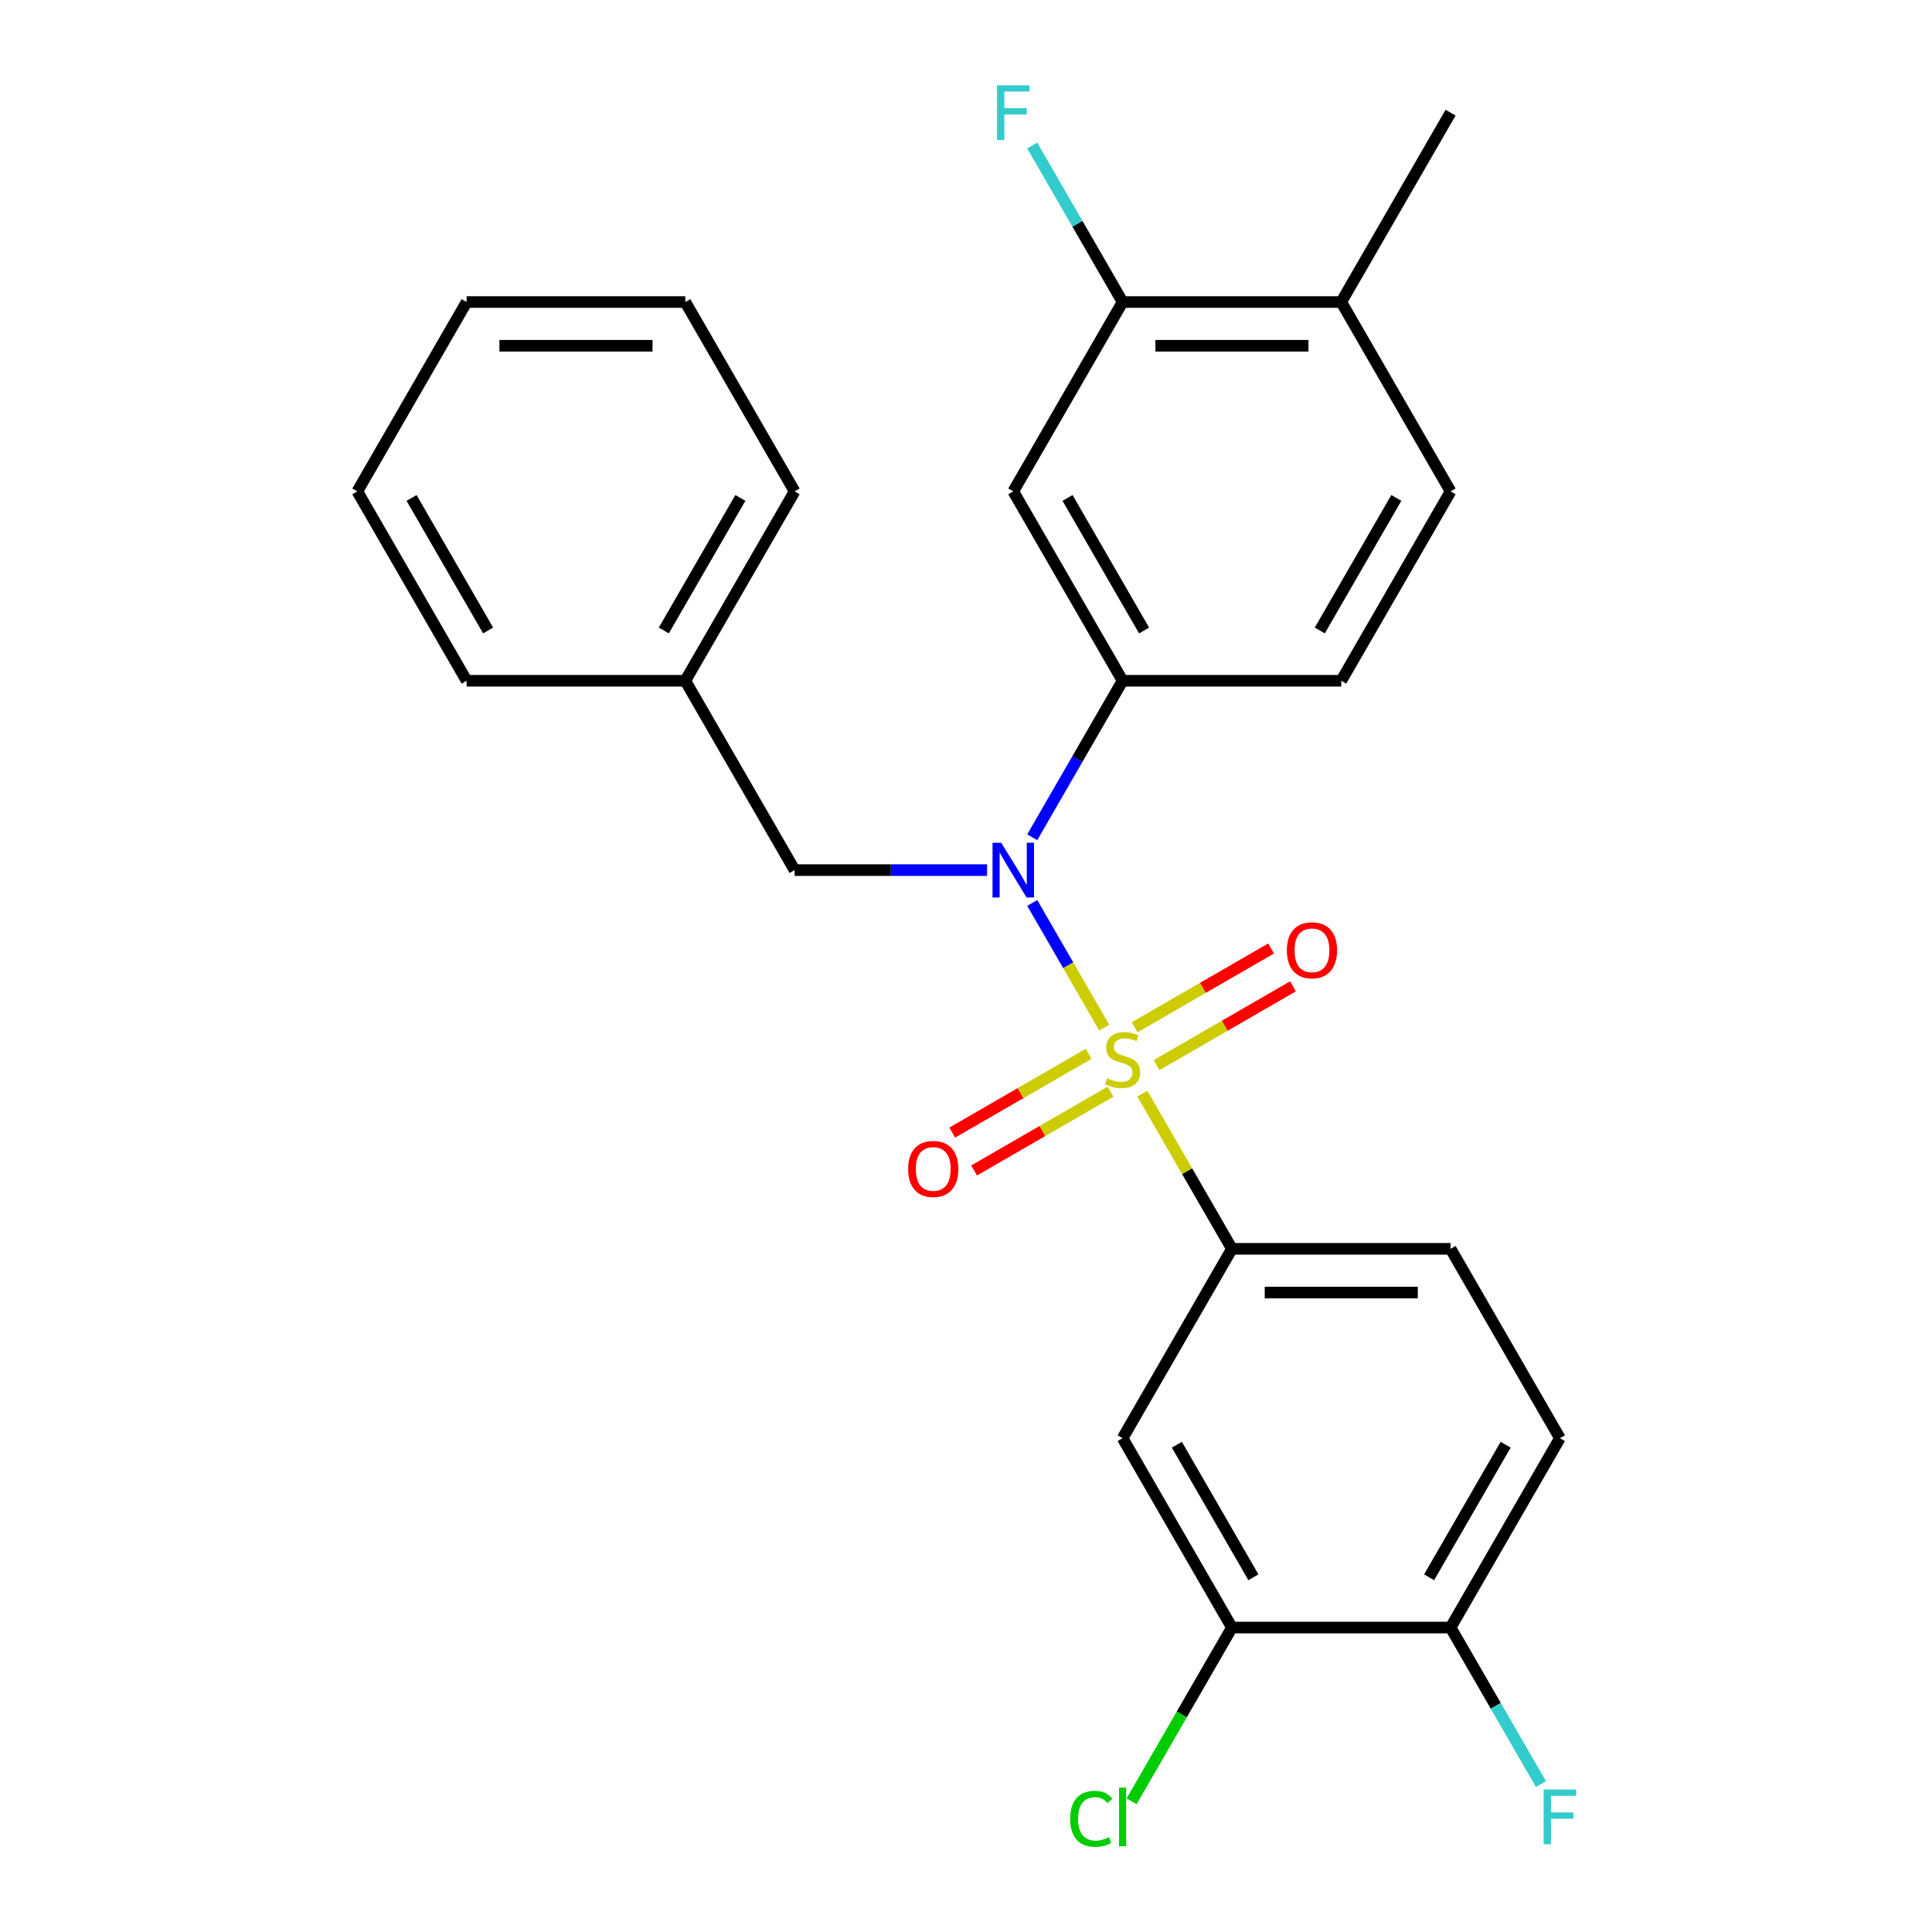 <?xml version='1.0' encoding='iso-8859-1'?>
<svg version='1.1' baseProfile='full'
              xmlns='http://www.w3.org/2000/svg'
                      xmlns:rdkit='http://www.rdkit.org/xml'
                      xmlns:xlink='http://www.w3.org/1999/xlink'
                  xml:space='preserve'
width='1000px' height='1000px' viewBox='0 0 1000 1000'>
<!-- END OF HEADER -->
<rect style='opacity:1.0;fill:#FFFFFF;stroke:none' width='1000' height='1000' x='0' y='0'> </rect>
<path class='bond-0' d='M 411.295,450.367 L 354.707,352.354' style='fill:none;fill-rule:evenodd;stroke:#000000;stroke-width:6px;stroke-linecap:butt;stroke-linejoin:miter;stroke-opacity:1' />
<path class='bond-1' d='M 411.295,450.367 L 461.097,450.367' style='fill:none;fill-rule:evenodd;stroke:#000000;stroke-width:6px;stroke-linecap:butt;stroke-linejoin:miter;stroke-opacity:1' />
<path class='bond-1' d='M 461.097,450.367 L 510.9,450.367' style='fill:none;fill-rule:evenodd;stroke:#0000FF;stroke-width:6px;stroke-linecap:butt;stroke-linejoin:miter;stroke-opacity:1' />
<path class='bond-2' d='M 534.279,433.378 L 557.668,392.866' style='fill:none;fill-rule:evenodd;stroke:#0000FF;stroke-width:6px;stroke-linecap:butt;stroke-linejoin:miter;stroke-opacity:1' />
<path class='bond-2' d='M 557.668,392.866 L 581.057,352.354' style='fill:none;fill-rule:evenodd;stroke:#000000;stroke-width:6px;stroke-linecap:butt;stroke-linejoin:miter;stroke-opacity:1' />
<path class='bond-3' d='M 534.279,467.356 L 552.917,499.638' style='fill:none;fill-rule:evenodd;stroke:#0000FF;stroke-width:6px;stroke-linecap:butt;stroke-linejoin:miter;stroke-opacity:1' />
<path class='bond-3' d='M 552.917,499.638 L 571.555,531.921' style='fill:none;fill-rule:evenodd;stroke:#CCCC00;stroke-width:6px;stroke-linecap:butt;stroke-linejoin:miter;stroke-opacity:1' />
<path class='bond-4' d='M 807.408,744.405 L 750.82,842.418' style='fill:none;fill-rule:evenodd;stroke:#000000;stroke-width:6px;stroke-linecap:butt;stroke-linejoin:miter;stroke-opacity:1' />
<path class='bond-4' d='M 779.317,747.789 L 739.706,816.398' style='fill:none;fill-rule:evenodd;stroke:#000000;stroke-width:6px;stroke-linecap:butt;stroke-linejoin:miter;stroke-opacity:1' />
<path class='bond-5' d='M 807.408,744.405 L 750.82,646.392' style='fill:none;fill-rule:evenodd;stroke:#000000;stroke-width:6px;stroke-linecap:butt;stroke-linejoin:miter;stroke-opacity:1' />
<path class='bond-6' d='M 598.626,551.305 L 633.934,530.919' style='fill:none;fill-rule:evenodd;stroke:#CCCC00;stroke-width:6px;stroke-linecap:butt;stroke-linejoin:miter;stroke-opacity:1' />
<path class='bond-6' d='M 633.934,530.919 L 669.243,510.534' style='fill:none;fill-rule:evenodd;stroke:#FF0000;stroke-width:6px;stroke-linecap:butt;stroke-linejoin:miter;stroke-opacity:1' />
<path class='bond-6' d='M 587.308,531.702 L 622.617,511.317' style='fill:none;fill-rule:evenodd;stroke:#CCCC00;stroke-width:6px;stroke-linecap:butt;stroke-linejoin:miter;stroke-opacity:1' />
<path class='bond-6' d='M 622.617,511.317 L 657.926,490.931' style='fill:none;fill-rule:evenodd;stroke:#FF0000;stroke-width:6px;stroke-linecap:butt;stroke-linejoin:miter;stroke-opacity:1' />
<path class='bond-7' d='M 563.489,545.454 L 528.18,565.84' style='fill:none;fill-rule:evenodd;stroke:#CCCC00;stroke-width:6px;stroke-linecap:butt;stroke-linejoin:miter;stroke-opacity:1' />
<path class='bond-7' d='M 528.18,565.84 L 492.872,586.225' style='fill:none;fill-rule:evenodd;stroke:#FF0000;stroke-width:6px;stroke-linecap:butt;stroke-linejoin:miter;stroke-opacity:1' />
<path class='bond-7' d='M 574.807,565.057 L 539.498,585.442' style='fill:none;fill-rule:evenodd;stroke:#CCCC00;stroke-width:6px;stroke-linecap:butt;stroke-linejoin:miter;stroke-opacity:1' />
<path class='bond-7' d='M 539.498,585.442 L 504.189,605.828' style='fill:none;fill-rule:evenodd;stroke:#FF0000;stroke-width:6px;stroke-linecap:butt;stroke-linejoin:miter;stroke-opacity:1' />
<path class='bond-8' d='M 591.282,566.089 L 614.464,606.241' style='fill:none;fill-rule:evenodd;stroke:#CCCC00;stroke-width:6px;stroke-linecap:butt;stroke-linejoin:miter;stroke-opacity:1' />
<path class='bond-8' d='M 614.464,606.241 L 637.645,646.392' style='fill:none;fill-rule:evenodd;stroke:#000000;stroke-width:6px;stroke-linecap:butt;stroke-linejoin:miter;stroke-opacity:1' />
<path class='bond-9' d='M 750.82,842.418 L 637.645,842.418' style='fill:none;fill-rule:evenodd;stroke:#000000;stroke-width:6px;stroke-linecap:butt;stroke-linejoin:miter;stroke-opacity:1' />
<path class='bond-10' d='M 750.82,842.418 L 774.21,882.929' style='fill:none;fill-rule:evenodd;stroke:#000000;stroke-width:6px;stroke-linecap:butt;stroke-linejoin:miter;stroke-opacity:1' />
<path class='bond-10' d='M 774.21,882.929 L 797.599,923.441' style='fill:none;fill-rule:evenodd;stroke:#33CCCC;stroke-width:6px;stroke-linecap:butt;stroke-linejoin:miter;stroke-opacity:1' />
<path class='bond-11' d='M 637.645,842.418 L 581.057,744.405' style='fill:none;fill-rule:evenodd;stroke:#000000;stroke-width:6px;stroke-linecap:butt;stroke-linejoin:miter;stroke-opacity:1' />
<path class='bond-11' d='M 648.759,816.398 L 609.148,747.789' style='fill:none;fill-rule:evenodd;stroke:#000000;stroke-width:6px;stroke-linecap:butt;stroke-linejoin:miter;stroke-opacity:1' />
<path class='bond-12' d='M 637.645,842.418 L 611.686,887.38' style='fill:none;fill-rule:evenodd;stroke:#000000;stroke-width:6px;stroke-linecap:butt;stroke-linejoin:miter;stroke-opacity:1' />
<path class='bond-12' d='M 611.686,887.38 L 585.727,932.343' style='fill:none;fill-rule:evenodd;stroke:#00CC00;stroke-width:6px;stroke-linecap:butt;stroke-linejoin:miter;stroke-opacity:1' />
<path class='bond-13' d='M 581.057,744.405 L 637.645,646.392' style='fill:none;fill-rule:evenodd;stroke:#000000;stroke-width:6px;stroke-linecap:butt;stroke-linejoin:miter;stroke-opacity:1' />
<path class='bond-14' d='M 581.057,156.329 L 694.233,156.329' style='fill:none;fill-rule:evenodd;stroke:#000000;stroke-width:6px;stroke-linecap:butt;stroke-linejoin:miter;stroke-opacity:1' />
<path class='bond-14' d='M 598.034,178.964 L 677.256,178.964' style='fill:none;fill-rule:evenodd;stroke:#000000;stroke-width:6px;stroke-linecap:butt;stroke-linejoin:miter;stroke-opacity:1' />
<path class='bond-15' d='M 581.057,156.329 L 524.47,254.342' style='fill:none;fill-rule:evenodd;stroke:#000000;stroke-width:6px;stroke-linecap:butt;stroke-linejoin:miter;stroke-opacity:1' />
<path class='bond-16' d='M 581.057,156.329 L 557.668,115.817' style='fill:none;fill-rule:evenodd;stroke:#000000;stroke-width:6px;stroke-linecap:butt;stroke-linejoin:miter;stroke-opacity:1' />
<path class='bond-16' d='M 557.668,115.817 L 534.279,75.306' style='fill:none;fill-rule:evenodd;stroke:#33CCCC;stroke-width:6px;stroke-linecap:butt;stroke-linejoin:miter;stroke-opacity:1' />
<path class='bond-17' d='M 694.233,156.329 L 750.82,254.342' style='fill:none;fill-rule:evenodd;stroke:#000000;stroke-width:6px;stroke-linecap:butt;stroke-linejoin:miter;stroke-opacity:1' />
<path class='bond-18' d='M 694.233,156.329 L 750.82,58.316' style='fill:none;fill-rule:evenodd;stroke:#000000;stroke-width:6px;stroke-linecap:butt;stroke-linejoin:miter;stroke-opacity:1' />
<path class='bond-19' d='M 750.82,254.342 L 694.233,352.354' style='fill:none;fill-rule:evenodd;stroke:#000000;stroke-width:6px;stroke-linecap:butt;stroke-linejoin:miter;stroke-opacity:1' />
<path class='bond-19' d='M 722.73,257.726 L 683.118,326.335' style='fill:none;fill-rule:evenodd;stroke:#000000;stroke-width:6px;stroke-linecap:butt;stroke-linejoin:miter;stroke-opacity:1' />
<path class='bond-20' d='M 354.707,352.354 L 411.295,254.342' style='fill:none;fill-rule:evenodd;stroke:#000000;stroke-width:6px;stroke-linecap:butt;stroke-linejoin:miter;stroke-opacity:1' />
<path class='bond-20' d='M 343.593,326.335 L 383.204,257.726' style='fill:none;fill-rule:evenodd;stroke:#000000;stroke-width:6px;stroke-linecap:butt;stroke-linejoin:miter;stroke-opacity:1' />
<path class='bond-21' d='M 354.707,352.354 L 241.532,352.354' style='fill:none;fill-rule:evenodd;stroke:#000000;stroke-width:6px;stroke-linecap:butt;stroke-linejoin:miter;stroke-opacity:1' />
<path class='bond-22' d='M 411.295,254.342 L 354.707,156.329' style='fill:none;fill-rule:evenodd;stroke:#000000;stroke-width:6px;stroke-linecap:butt;stroke-linejoin:miter;stroke-opacity:1' />
<path class='bond-23' d='M 241.532,352.354 L 184.944,254.342' style='fill:none;fill-rule:evenodd;stroke:#000000;stroke-width:6px;stroke-linecap:butt;stroke-linejoin:miter;stroke-opacity:1' />
<path class='bond-23' d='M 252.646,326.335 L 213.035,257.726' style='fill:none;fill-rule:evenodd;stroke:#000000;stroke-width:6px;stroke-linecap:butt;stroke-linejoin:miter;stroke-opacity:1' />
<path class='bond-24' d='M 354.707,156.329 L 241.532,156.329' style='fill:none;fill-rule:evenodd;stroke:#000000;stroke-width:6px;stroke-linecap:butt;stroke-linejoin:miter;stroke-opacity:1' />
<path class='bond-24' d='M 337.731,178.964 L 258.508,178.964' style='fill:none;fill-rule:evenodd;stroke:#000000;stroke-width:6px;stroke-linecap:butt;stroke-linejoin:miter;stroke-opacity:1' />
<path class='bond-25' d='M 184.944,254.342 L 241.532,156.329' style='fill:none;fill-rule:evenodd;stroke:#000000;stroke-width:6px;stroke-linecap:butt;stroke-linejoin:miter;stroke-opacity:1' />
<path class='bond-26' d='M 694.233,352.354 L 581.057,352.354' style='fill:none;fill-rule:evenodd;stroke:#000000;stroke-width:6px;stroke-linecap:butt;stroke-linejoin:miter;stroke-opacity:1' />
<path class='bond-27' d='M 581.057,352.354 L 524.47,254.342' style='fill:none;fill-rule:evenodd;stroke:#000000;stroke-width:6px;stroke-linecap:butt;stroke-linejoin:miter;stroke-opacity:1' />
<path class='bond-27' d='M 592.172,326.335 L 552.561,257.726' style='fill:none;fill-rule:evenodd;stroke:#000000;stroke-width:6px;stroke-linecap:butt;stroke-linejoin:miter;stroke-opacity:1' />
<path class='bond-28' d='M 637.645,646.392 L 750.82,646.392' style='fill:none;fill-rule:evenodd;stroke:#000000;stroke-width:6px;stroke-linecap:butt;stroke-linejoin:miter;stroke-opacity:1' />
<path class='bond-28' d='M 654.621,669.027 L 733.844,669.027' style='fill:none;fill-rule:evenodd;stroke:#000000;stroke-width:6px;stroke-linecap:butt;stroke-linejoin:miter;stroke-opacity:1' />
<path  class='atom-1' d='M 518.21 436.207
L 527.49 451.207
Q 528.41 452.687, 529.89 455.367
Q 531.37 458.047, 531.45 458.207
L 531.45 436.207
L 535.21 436.207
L 535.21 464.527
L 531.33 464.527
L 521.37 448.127
Q 520.21 446.207, 518.97 444.007
Q 517.77 441.807, 517.41 441.127
L 517.41 464.527
L 513.73 464.527
L 513.73 436.207
L 518.21 436.207
' fill='#0000FF'/>
<path  class='atom-3' d='M 573.057 558.1
Q 573.377 558.22, 574.697 558.78
Q 576.017 559.34, 577.457 559.7
Q 578.937 560.02, 580.377 560.02
Q 583.057 560.02, 584.617 558.74
Q 586.177 557.42, 586.177 555.14
Q 586.177 553.58, 585.377 552.62
Q 584.617 551.66, 583.417 551.14
Q 582.217 550.62, 580.217 550.02
Q 577.697 549.26, 576.177 548.54
Q 574.697 547.82, 573.617 546.3
Q 572.577 544.78, 572.577 542.22
Q 572.577 538.66, 574.977 536.46
Q 577.417 534.26, 582.217 534.26
Q 585.497 534.26, 589.217 535.82
L 588.297 538.9
Q 584.897 537.5, 582.337 537.5
Q 579.577 537.5, 578.057 538.66
Q 576.537 539.78, 576.577 541.74
Q 576.577 543.26, 577.337 544.18
Q 578.137 545.1, 579.257 545.62
Q 580.417 546.14, 582.337 546.74
Q 584.897 547.54, 586.417 548.34
Q 587.937 549.14, 589.017 550.78
Q 590.137 552.38, 590.137 555.14
Q 590.137 559.06, 587.497 561.18
Q 584.897 563.26, 580.537 563.26
Q 578.017 563.26, 576.097 562.7
Q 574.217 562.18, 571.977 561.26
L 573.057 558.1
' fill='#CCCC00'/>
<path  class='atom-4' d='M 666.07 491.872
Q 666.07 485.072, 669.43 481.272
Q 672.79 477.472, 679.07 477.472
Q 685.35 477.472, 688.71 481.272
Q 692.07 485.072, 692.07 491.872
Q 692.07 498.752, 688.67 502.672
Q 685.27 506.552, 679.07 506.552
Q 672.83 506.552, 669.43 502.672
Q 666.07 498.792, 666.07 491.872
M 679.07 503.352
Q 683.39 503.352, 685.71 500.472
Q 688.07 497.552, 688.07 491.872
Q 688.07 486.312, 685.71 483.512
Q 683.39 480.672, 679.07 480.672
Q 674.75 480.672, 672.39 483.472
Q 670.07 486.272, 670.07 491.872
Q 670.07 497.592, 672.39 500.472
Q 674.75 503.352, 679.07 503.352
' fill='#FF0000'/>
<path  class='atom-5' d='M 470.045 605.047
Q 470.045 598.247, 473.405 594.447
Q 476.765 590.647, 483.045 590.647
Q 489.325 590.647, 492.685 594.447
Q 496.045 598.247, 496.045 605.047
Q 496.045 611.927, 492.645 615.847
Q 489.245 619.727, 483.045 619.727
Q 476.805 619.727, 473.405 615.847
Q 470.045 611.967, 470.045 605.047
M 483.045 616.527
Q 487.365 616.527, 489.685 613.647
Q 492.045 610.727, 492.045 605.047
Q 492.045 599.487, 489.685 596.687
Q 487.365 593.847, 483.045 593.847
Q 478.725 593.847, 476.365 596.647
Q 474.045 599.447, 474.045 605.047
Q 474.045 610.767, 476.365 613.647
Q 478.725 616.527, 483.045 616.527
' fill='#FF0000'/>
<path  class='atom-22' d='M 516.05 44.156
L 532.89 44.156
L 532.89 47.396
L 519.85 47.396
L 519.85 55.996
L 531.45 55.996
L 531.45 59.276
L 519.85 59.276
L 519.85 72.476
L 516.05 72.476
L 516.05 44.156
' fill='#33CCCC'/>
<path  class='atom-25' d='M 553.937 941.41
Q 553.937 934.37, 557.217 930.69
Q 560.537 926.97, 566.817 926.97
Q 572.657 926.97, 575.777 931.09
L 573.137 933.25
Q 570.857 930.25, 566.817 930.25
Q 562.537 930.25, 560.257 933.13
Q 558.017 935.97, 558.017 941.41
Q 558.017 947.01, 560.337 949.89
Q 562.697 952.77, 567.257 952.77
Q 570.377 952.77, 574.017 950.89
L 575.137 953.89
Q 573.657 954.85, 571.417 955.41
Q 569.177 955.97, 566.697 955.97
Q 560.537 955.97, 557.217 952.21
Q 553.937 948.45, 553.937 941.41
' fill='#00CC00'/>
<path  class='atom-25' d='M 579.217 925.25
L 582.897 925.25
L 582.897 955.61
L 579.217 955.61
L 579.217 925.25
' fill='#00CC00'/>
<path  class='atom-26' d='M 798.988 926.27
L 815.828 926.27
L 815.828 929.51
L 802.788 929.51
L 802.788 938.11
L 814.388 938.11
L 814.388 941.39
L 802.788 941.39
L 802.788 954.59
L 798.988 954.59
L 798.988 926.27
' fill='#33CCCC'/>
</svg>
